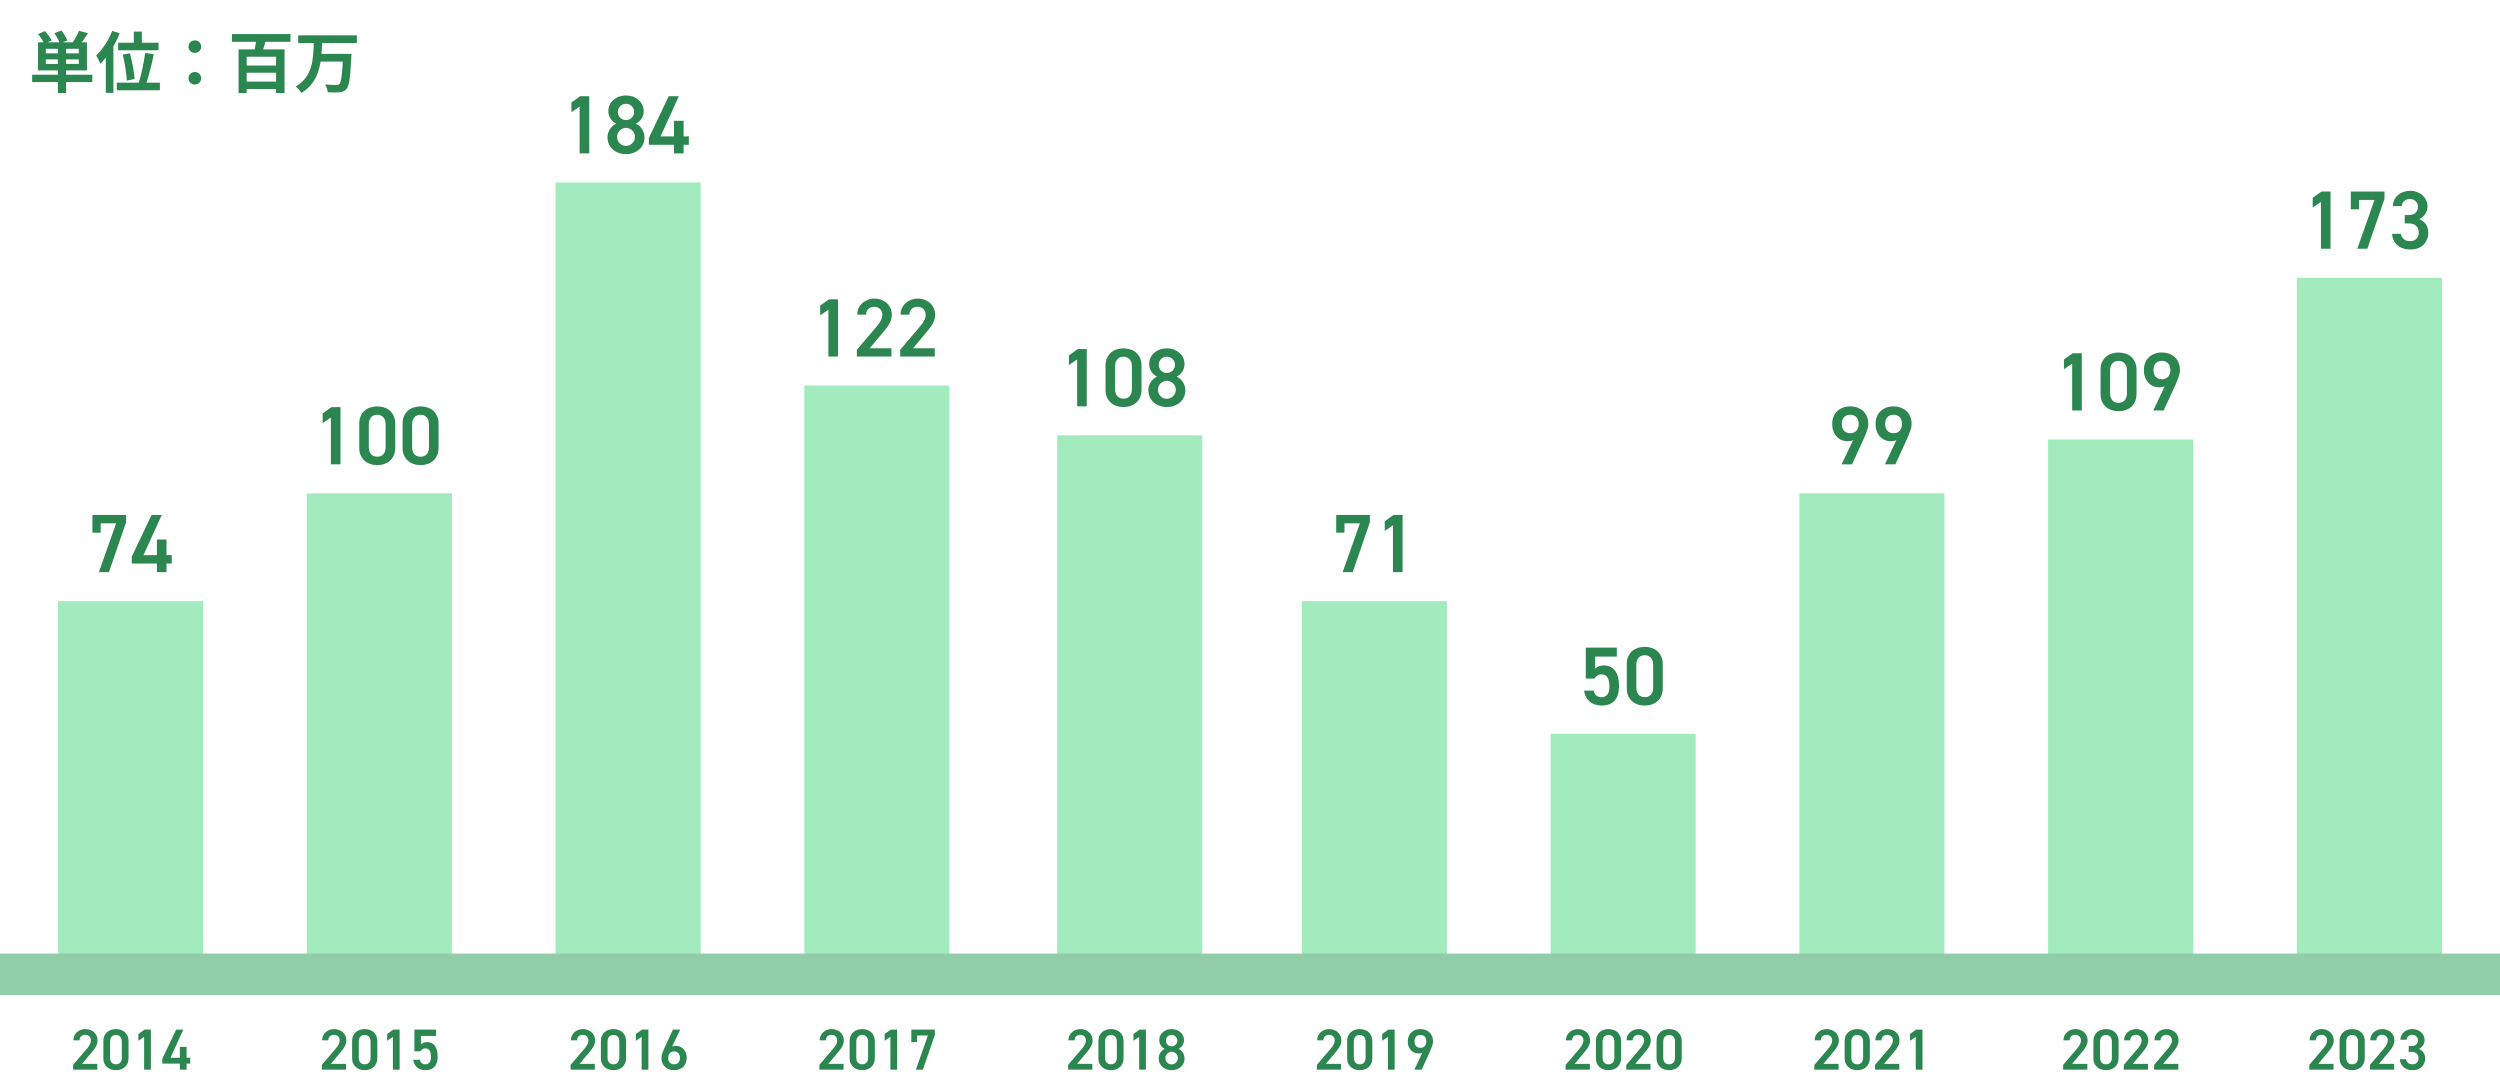 <svg width="603" height="263" viewBox="0 0 603 263" fill="none" xmlns="http://www.w3.org/2000/svg">
<path d="M13.96 11.112H15.944V22.44H13.96V11.112ZM11.048 14.328V15.416H19V14.328H11.048ZM11.048 11.768V12.856H19V11.768H11.048ZM9.176 10.216H20.968V16.984H9.176V10.216ZM7.752 18.024H22.264V19.8H7.752V18.024ZM9.192 8.232L10.84 7.496C11.432 8.152 12.136 9.096 12.456 9.736L10.696 10.584C10.424 9.944 9.768 8.952 9.192 8.232ZM13.112 8.008L14.84 7.352C15.368 8.088 15.992 9.08 16.248 9.752L14.424 10.472C14.216 9.816 13.64 8.776 13.112 8.008ZM19.064 7.416L21.208 8.04C20.52 9.096 19.768 10.184 19.192 10.888L17.48 10.312C18.056 9.512 18.712 8.312 19.064 7.416ZM32.28 7.624H34.216V11.384H32.28V7.624ZM28.504 10.312H38.248V12.12H28.504V10.312ZM29.608 13.16L31.336 12.856C31.88 14.888 32.376 17.48 32.472 19.048L30.584 19.448C30.52 17.88 30.12 15.224 29.608 13.16ZM35.016 12.76L37.096 13.096C36.568 15.688 35.784 18.664 35.128 20.552L33.4 20.184C34.04 18.216 34.712 15.096 35.016 12.76ZM28.168 19.944H38.568V21.768H28.168V19.944ZM27.064 7.448L28.872 8.04C27.784 10.744 26.008 13.592 24.2 15.384C24.04 14.92 23.512 13.864 23.192 13.384C24.712 11.976 26.2 9.72 27.064 7.448ZM25.528 11.88L27.336 10.056L27.352 10.072V22.392H25.528V11.88ZM47 12.76C46.152 12.76 45.464 12.12 45.464 11.256C45.464 10.376 46.152 9.736 47 9.736C47.832 9.736 48.52 10.376 48.52 11.256C48.52 12.12 47.832 12.76 47 12.76ZM47 20.392C46.152 20.392 45.464 19.752 45.464 18.888C45.464 18.008 46.152 17.368 47 17.368C47.832 17.368 48.52 18.008 48.52 18.888C48.52 19.752 47.832 20.392 47 20.392ZM55.944 8.216H70.056V10.088H55.944V8.216ZM58.952 15.8H67.288V17.544H58.952V15.8ZM59 19.688H67.096V21.464H59V19.688ZM61.864 8.904L64.2 9.384C63.832 10.696 63.464 12.088 63.144 13.016L61.32 12.552C61.544 11.544 61.784 10.024 61.864 8.904ZM57.544 11.912H68.632V22.44H66.584V13.688H59.496V22.44H57.544V11.912ZM71.928 8.52H86.072V10.392H71.928V8.52ZM77.048 13H83.448V14.856H77.048V13ZM82.76 13H84.776C84.776 13 84.76 13.608 84.728 13.848C84.488 18.792 84.216 20.744 83.576 21.464C83.112 22.008 82.6 22.184 81.88 22.248C81.224 22.328 80.12 22.312 79.064 22.264C79.032 21.72 78.76 20.904 78.376 20.376C79.496 20.488 80.6 20.488 81.064 20.488C81.416 20.488 81.624 20.456 81.832 20.264C82.312 19.832 82.568 17.816 82.76 13.32V13ZM75.688 10.104H77.704C77.56 14.648 77.256 19.672 72.696 22.424C72.392 21.896 71.816 21.24 71.304 20.856C75.528 18.504 75.56 14.056 75.688 10.104Z" fill="#2C8650"/>
<rect x="494" y="106" width="35" height="129" fill="#A2EBBF"/>
<rect x="554" y="67" width="35" height="168" fill="#A2EBBF"/>
<rect x="434" y="119" width="35" height="116" fill="#A2EBBF"/>
<rect x="374" y="177" width="35" height="58" fill="#A2EBBF"/>
<rect x="314" y="145" width="35" height="90" fill="#A2EBBF"/>
<rect x="194" y="93" width="35" height="142" fill="#A2EBBF"/>
<rect x="255" y="105" width="35" height="130" fill="#A2EBBF"/>
<rect x="134" y="44" width="35" height="191" fill="#A2EBBF"/>
<rect x="74" y="119" width="35" height="116" fill="#A2EBBF"/>
<rect x="14" y="145" width="35" height="90" fill="#A2EBBF"/>
<rect y="230" width="603" height="10" fill="#92CDAA"/>
<path d="M22.291 128.48V124.2H30.411V125.98L26.271 138H23.851L28.011 126.22H24.291V128.48H22.291ZM39.02 124.2L34.6 133.9H37.84V130.14H40.16V133.9H41.42V135.92H40.16V138H37.84V135.92H31.78V134.28L36.56 124.2H39.02Z" fill="#2C8650"/>
<path d="M82.126 112H79.806V100.7L77.826 102.06V99.72L79.946 98.2H82.126V112ZM95.335 107.96C95.335 108.68 95.215 109.32 94.975 109.84C94.735 110.36 94.435 110.8 94.035 111.14C93.635 111.5 93.155 111.76 92.635 111.92C92.115 112.1 91.555 112.18 90.995 112.18C90.415 112.18 89.855 112.1 89.335 111.92C88.815 111.76 88.355 111.5 87.955 111.14C87.555 110.8 87.235 110.36 86.995 109.84C86.755 109.32 86.655 108.68 86.655 107.96V102.26C86.655 101.54 86.755 100.9 86.995 100.36C87.235 99.84 87.555 99.4 87.955 99.04C88.355 98.7 88.815 98.44 89.335 98.28C89.855 98.12 90.415 98.02 90.995 98.02C91.555 98.02 92.115 98.12 92.635 98.28C93.155 98.44 93.635 98.7 94.035 99.04C94.435 99.4 94.735 99.84 94.975 100.36C95.215 100.88 95.335 101.52 95.335 102.24V107.96ZM93.015 102.38C93.015 101.64 92.835 101.06 92.475 100.66C92.115 100.26 91.615 100.04 90.995 100.04C90.355 100.04 89.855 100.26 89.495 100.66C89.135 101.06 88.955 101.64 88.955 102.38V107.82C88.955 108.58 89.135 109.16 89.495 109.56C89.855 109.96 90.355 110.16 90.995 110.16C91.615 110.16 92.115 109.96 92.475 109.56C92.835 109.16 93.015 108.58 93.015 107.82V102.38ZM105.785 107.96C105.785 108.68 105.665 109.32 105.425 109.84C105.185 110.36 104.885 110.8 104.485 111.14C104.085 111.5 103.605 111.76 103.085 111.92C102.565 112.1 102.005 112.18 101.445 112.18C100.865 112.18 100.305 112.1 99.785 111.92C99.265 111.76 98.805 111.5 98.405 111.14C98.005 110.8 97.685 110.36 97.445 109.84C97.205 109.32 97.105 108.68 97.105 107.96V102.26C97.105 101.54 97.205 100.9 97.445 100.36C97.685 99.84 98.005 99.4 98.405 99.04C98.805 98.7 99.265 98.44 99.785 98.28C100.305 98.12 100.865 98.02 101.445 98.02C102.005 98.02 102.565 98.12 103.085 98.28C103.605 98.44 104.085 98.7 104.485 99.04C104.885 99.4 105.185 99.84 105.425 100.36C105.665 100.88 105.785 101.52 105.785 102.24V107.96ZM103.465 102.38C103.465 101.64 103.285 101.06 102.925 100.66C102.565 100.26 102.065 100.04 101.445 100.04C100.805 100.04 100.305 100.26 99.945 100.66C99.585 101.06 99.405 101.64 99.405 102.38V107.82C99.405 108.58 99.585 109.16 99.945 109.56C100.305 109.96 100.805 110.16 101.445 110.16C102.065 110.16 102.565 109.96 102.925 109.56C103.285 109.16 103.465 108.58 103.465 107.82V102.38Z" fill="#2C8650"/>
<path d="M142.126 37H139.806V25.7L137.826 27.06V24.72L139.946 23.2H142.126V37ZM146.535 33.14C146.535 32.76 146.575 32.4 146.695 32.04C146.815 31.7 146.955 31.38 147.155 31.1C147.355 30.82 147.575 30.56 147.835 30.34C148.075 30.14 148.335 29.96 148.615 29.84C148.055 29.56 147.595 29.16 147.255 28.62C146.895 28.08 146.735 27.48 146.735 26.82C146.735 26.22 146.835 25.7 147.075 25.22C147.315 24.76 147.615 24.36 148.015 24.04C148.415 23.72 148.855 23.46 149.375 23.28C149.895 23.12 150.435 23.02 150.995 23.02C151.555 23.02 152.075 23.12 152.595 23.28C153.115 23.46 153.555 23.72 153.955 24.04C154.355 24.36 154.655 24.76 154.895 25.22C155.135 25.7 155.255 26.22 155.255 26.82C155.255 27.48 155.075 28.08 154.735 28.62C154.375 29.16 153.935 29.56 153.375 29.84C153.655 29.96 153.915 30.14 154.175 30.34C154.415 30.56 154.635 30.82 154.835 31.1C155.015 31.38 155.155 31.7 155.275 32.04C155.395 32.4 155.455 32.76 155.455 33.14C155.455 33.78 155.335 34.34 155.095 34.84C154.855 35.34 154.515 35.76 154.115 36.1C153.695 36.46 153.215 36.72 152.695 36.9C152.155 37.1 151.595 37.18 150.995 37.18C150.395 37.18 149.815 37.1 149.295 36.9C148.755 36.72 148.275 36.46 147.875 36.1C147.455 35.76 147.135 35.34 146.895 34.84C146.655 34.34 146.535 33.78 146.535 33.14ZM148.855 33C148.855 33.32 148.895 33.6 149.015 33.86C149.115 34.12 149.255 34.34 149.455 34.54C149.635 34.74 149.855 34.9 150.135 35.02C150.395 35.14 150.675 35.18 150.995 35.18C151.275 35.18 151.555 35.14 151.835 35.02C152.095 34.9 152.315 34.74 152.515 34.54C152.715 34.34 152.855 34.12 152.975 33.86C153.095 33.6 153.155 33.32 153.155 33C153.155 32.68 153.075 32.38 152.955 32.1C152.835 31.84 152.655 31.62 152.455 31.42C152.255 31.24 152.015 31.1 151.755 31C151.495 30.9 151.235 30.84 150.995 30.84C150.715 30.84 150.455 30.9 150.215 31C149.955 31.1 149.735 31.24 149.535 31.42C149.335 31.62 149.155 31.84 149.035 32.1C148.915 32.38 148.855 32.68 148.855 33ZM149.035 26.98C149.035 27.54 149.215 28.02 149.595 28.4C149.955 28.78 150.435 28.96 150.995 28.96C151.535 28.96 151.995 28.78 152.375 28.4C152.755 28.02 152.955 27.54 152.955 26.98C152.955 26.44 152.755 25.98 152.375 25.6C151.995 25.24 151.535 25.04 150.995 25.04C150.435 25.04 149.955 25.24 149.595 25.6C149.215 25.98 149.035 26.44 149.035 26.98ZM163.745 23.2L159.325 32.9H162.565V29.14H164.885V32.9H166.145V34.92H164.885V37H162.565V34.92H156.505V33.28L161.285 23.2H163.745Z" fill="#2C8650"/>
<path d="M262.126 98H259.806V86.7L257.826 88.06V85.72L259.946 84.2H262.126V98ZM275.335 93.96C275.335 94.68 275.215 95.32 274.975 95.84C274.735 96.36 274.435 96.8 274.035 97.14C273.635 97.5 273.155 97.76 272.635 97.92C272.115 98.1 271.555 98.18 270.995 98.18C270.415 98.18 269.855 98.1 269.335 97.92C268.815 97.76 268.355 97.5 267.955 97.14C267.555 96.8 267.235 96.36 266.995 95.84C266.755 95.32 266.655 94.68 266.655 93.96V88.26C266.655 87.54 266.755 86.9 266.995 86.36C267.235 85.84 267.555 85.4 267.955 85.04C268.355 84.7 268.815 84.44 269.335 84.28C269.855 84.12 270.415 84.02 270.995 84.02C271.555 84.02 272.115 84.12 272.635 84.28C273.155 84.44 273.635 84.7 274.035 85.04C274.435 85.4 274.735 85.84 274.975 86.36C275.215 86.88 275.335 87.52 275.335 88.24V93.96ZM273.015 88.38C273.015 87.64 272.835 87.06 272.475 86.66C272.115 86.26 271.615 86.04 270.995 86.04C270.355 86.04 269.855 86.26 269.495 86.66C269.135 87.06 268.955 87.64 268.955 88.38V93.82C268.955 94.58 269.135 95.16 269.495 95.56C269.855 95.96 270.355 96.16 270.995 96.16C271.615 96.16 272.115 95.96 272.475 95.56C272.835 95.16 273.015 94.58 273.015 93.82V88.38ZM276.985 94.14C276.985 93.76 277.025 93.4 277.145 93.04C277.265 92.7 277.405 92.38 277.605 92.1C277.805 91.82 278.025 91.56 278.285 91.34C278.525 91.14 278.785 90.96 279.065 90.84C278.505 90.56 278.045 90.16 277.705 89.62C277.345 89.08 277.185 88.48 277.185 87.82C277.185 87.22 277.285 86.7 277.525 86.22C277.765 85.76 278.065 85.36 278.465 85.04C278.865 84.72 279.305 84.46 279.825 84.28C280.345 84.12 280.885 84.02 281.445 84.02C282.005 84.02 282.525 84.12 283.045 84.28C283.565 84.46 284.005 84.72 284.405 85.04C284.805 85.36 285.105 85.76 285.345 86.22C285.585 86.7 285.705 87.22 285.705 87.82C285.705 88.48 285.525 89.08 285.185 89.62C284.825 90.16 284.385 90.56 283.825 90.84C284.105 90.96 284.365 91.14 284.625 91.34C284.865 91.56 285.085 91.82 285.285 92.1C285.465 92.38 285.605 92.7 285.725 93.04C285.845 93.4 285.905 93.76 285.905 94.14C285.905 94.78 285.785 95.34 285.545 95.84C285.305 96.34 284.965 96.76 284.565 97.1C284.145 97.46 283.665 97.72 283.145 97.9C282.605 98.1 282.045 98.18 281.445 98.18C280.845 98.18 280.265 98.1 279.745 97.9C279.205 97.72 278.725 97.46 278.325 97.1C277.905 96.76 277.585 96.34 277.345 95.84C277.105 95.34 276.985 94.78 276.985 94.14ZM279.305 94C279.305 94.32 279.345 94.6 279.465 94.86C279.565 95.12 279.705 95.34 279.905 95.54C280.085 95.74 280.305 95.9 280.585 96.02C280.845 96.14 281.125 96.18 281.445 96.18C281.725 96.18 282.005 96.14 282.285 96.02C282.545 95.9 282.765 95.74 282.965 95.54C283.165 95.34 283.305 95.12 283.425 94.86C283.545 94.6 283.605 94.32 283.605 94C283.605 93.68 283.525 93.38 283.405 93.1C283.285 92.84 283.105 92.62 282.905 92.42C282.705 92.24 282.465 92.1 282.205 92C281.945 91.9 281.685 91.84 281.445 91.84C281.165 91.84 280.905 91.9 280.665 92C280.405 92.1 280.185 92.24 279.985 92.42C279.785 92.62 279.605 92.84 279.485 93.1C279.365 93.38 279.305 93.68 279.305 94ZM279.485 87.98C279.485 88.54 279.665 89.02 280.045 89.4C280.405 89.78 280.885 89.96 281.445 89.96C281.985 89.96 282.445 89.78 282.825 89.4C283.205 89.02 283.405 88.54 283.405 87.98C283.405 87.44 283.205 86.98 282.825 86.6C282.445 86.24 281.985 86.04 281.445 86.04C280.885 86.04 280.405 86.24 280.045 86.6C279.665 86.98 279.485 87.44 279.485 87.98Z" fill="#2C8650"/>
<path d="M202.126 86H199.806V74.7L197.826 76.06V73.72L199.946 72.2H202.126V86ZM215.015 86H206.675V84.36L211.415 78.8C211.855 78.28 212.215 77.8 212.455 77.32C212.695 76.86 212.815 76.38 212.815 75.9C212.815 75.58 212.755 75.32 212.655 75.08C212.535 74.84 212.395 74.64 212.215 74.48C212.035 74.32 211.835 74.2 211.595 74.12C211.355 74.04 211.095 74 210.855 74C210.295 74 209.835 74.16 209.475 74.48C209.115 74.8 208.915 75.28 208.895 75.9H206.775C206.775 75.32 206.875 74.8 207.095 74.32C207.315 73.84 207.615 73.44 207.995 73.1C208.375 72.76 208.815 72.5 209.315 72.3C209.815 72.12 210.355 72.02 210.935 72.02C211.515 72.02 212.055 72.12 212.575 72.32C213.095 72.52 213.535 72.78 213.915 73.12C214.275 73.46 214.575 73.88 214.795 74.36C214.995 74.84 215.115 75.38 215.115 75.94C215.115 76.38 215.035 76.8 214.915 77.18C214.775 77.58 214.595 77.94 214.395 78.28C214.195 78.64 213.955 78.96 213.715 79.26C213.475 79.56 213.235 79.84 213.035 80.1L209.775 84H215.015V86ZM225.465 86H217.125V84.36L221.865 78.8C222.305 78.28 222.665 77.8 222.905 77.32C223.145 76.86 223.265 76.38 223.265 75.9C223.265 75.58 223.205 75.32 223.105 75.08C222.985 74.84 222.845 74.64 222.665 74.48C222.485 74.32 222.285 74.2 222.045 74.12C221.805 74.04 221.545 74 221.305 74C220.745 74 220.285 74.16 219.925 74.48C219.565 74.8 219.365 75.28 219.345 75.9H217.225C217.225 75.32 217.325 74.8 217.545 74.32C217.765 73.84 218.065 73.44 218.445 73.1C218.825 72.76 219.265 72.5 219.765 72.3C220.265 72.12 220.805 72.02 221.385 72.02C221.965 72.02 222.505 72.12 223.025 72.32C223.545 72.52 223.985 72.78 224.365 73.12C224.725 73.46 225.025 73.88 225.245 74.36C225.445 74.84 225.565 75.38 225.565 75.94C225.565 76.38 225.485 76.8 225.365 77.18C225.225 77.58 225.045 77.94 224.845 78.28C224.645 78.64 224.405 78.96 224.165 79.26C223.925 79.56 223.685 79.84 223.485 80.1L220.225 84H225.465V86Z" fill="#2C8650"/>
<path d="M322.291 128.48V124.2H330.411V125.98L326.271 138H323.851L328.011 126.22H324.291V128.48H322.291ZM338.3 138H335.98V126.7L334 128.06V125.72L336.12 124.2H338.3V138Z" fill="#2C8650"/>
<path d="M386.271 162.66C385.851 162.66 385.511 162.76 385.251 162.96C384.971 163.16 384.751 163.4 384.591 163.68H382.491V156.2H389.971V158.38H384.751V161.3C384.951 161.1 385.231 160.9 385.571 160.74C385.891 160.58 386.331 160.5 386.871 160.5C388.031 160.5 388.911 160.94 389.551 161.78C390.191 162.64 390.511 163.88 390.511 165.48C390.511 167 390.151 168.18 389.451 168.98C388.731 169.78 387.691 170.18 386.311 170.18C385.751 170.18 385.211 170.1 384.731 169.94C384.251 169.78 383.811 169.54 383.451 169.22C383.071 168.9 382.771 168.52 382.531 168.08C382.291 167.64 382.151 167.14 382.111 166.58H384.391C384.511 167.1 384.711 167.48 385.031 167.76C385.351 168.04 385.751 168.16 386.271 168.16C386.871 168.16 387.331 167.96 387.671 167.56C388.011 167.16 388.191 166.48 388.191 165.56C388.191 164.6 388.031 163.88 387.731 163.4C387.431 162.92 386.951 162.66 386.271 162.66ZM401.06 165.96C401.06 166.68 400.94 167.32 400.7 167.84C400.46 168.36 400.16 168.8 399.76 169.14C399.36 169.5 398.88 169.76 398.36 169.92C397.84 170.1 397.28 170.18 396.72 170.18C396.14 170.18 395.58 170.1 395.06 169.92C394.54 169.76 394.08 169.5 393.68 169.14C393.28 168.8 392.96 168.36 392.72 167.84C392.48 167.32 392.38 166.68 392.38 165.96V160.26C392.38 159.54 392.48 158.9 392.72 158.36C392.96 157.84 393.28 157.4 393.68 157.04C394.08 156.7 394.54 156.44 395.06 156.28C395.58 156.12 396.14 156.02 396.72 156.02C397.28 156.02 397.84 156.12 398.36 156.28C398.88 156.44 399.36 156.7 399.76 157.04C400.16 157.4 400.46 157.84 400.7 158.36C400.94 158.88 401.06 159.52 401.06 160.24V165.96ZM398.74 160.38C398.74 159.64 398.56 159.06 398.2 158.66C397.84 158.26 397.34 158.04 396.72 158.04C396.08 158.04 395.58 158.26 395.22 158.66C394.86 159.06 394.68 159.64 394.68 160.38V165.82C394.68 166.58 394.86 167.16 395.22 167.56C395.58 167.96 396.08 168.16 396.72 168.16C397.34 168.16 397.84 167.96 398.2 167.56C398.56 167.16 398.74 166.58 398.74 165.82V160.38Z" fill="#2C8650"/>
<path d="M446.971 106.14C446.771 106.26 446.551 106.32 446.331 106.36C446.091 106.4 445.871 106.42 445.651 106.42C445.091 106.42 444.591 106.32 444.151 106.12C443.691 105.92 443.291 105.62 442.971 105.26C442.651 104.9 442.391 104.46 442.211 103.96C442.011 103.46 441.931 102.92 441.931 102.32C441.931 101.64 442.031 101.02 442.251 100.48C442.471 99.96 442.771 99.5 443.171 99.14C443.571 98.78 444.031 98.5 444.551 98.3C445.071 98.12 445.651 98.02 446.271 98.02C446.871 98.02 447.451 98.12 447.991 98.3C448.511 98.5 448.971 98.76 449.371 99.12C449.771 99.48 450.071 99.94 450.291 100.46C450.511 100.98 450.631 101.6 450.631 102.28C450.631 102.8 450.511 103.36 450.291 103.96C450.071 104.58 449.811 105.22 449.511 105.9L446.711 112H444.191L446.971 106.14ZM448.311 102.26C448.311 101.58 448.131 101.04 447.771 100.64C447.411 100.24 446.911 100.04 446.271 100.04C445.631 100.04 445.131 100.24 444.771 100.64C444.411 101.04 444.251 101.58 444.251 102.26C444.251 102.94 444.411 103.48 444.771 103.88C445.131 104.28 445.631 104.48 446.271 104.48C446.911 104.48 447.411 104.28 447.771 103.88C448.131 103.48 448.311 102.94 448.311 102.26ZM457.42 106.14C457.22 106.26 457 106.32 456.78 106.36C456.54 106.4 456.32 106.42 456.1 106.42C455.54 106.42 455.04 106.32 454.6 106.12C454.14 105.92 453.74 105.62 453.42 105.26C453.1 104.9 452.84 104.46 452.66 103.96C452.46 103.46 452.38 102.92 452.38 102.32C452.38 101.64 452.48 101.02 452.7 100.48C452.92 99.96 453.22 99.5 453.62 99.14C454.02 98.78 454.48 98.5 455 98.3C455.52 98.12 456.1 98.02 456.72 98.02C457.32 98.02 457.9 98.12 458.44 98.3C458.96 98.5 459.42 98.76 459.82 99.12C460.22 99.48 460.52 99.94 460.74 100.46C460.96 100.98 461.08 101.6 461.08 102.28C461.08 102.8 460.96 103.36 460.74 103.96C460.52 104.58 460.26 105.22 459.96 105.9L457.16 112H454.64L457.42 106.14ZM458.76 102.26C458.76 101.58 458.58 101.04 458.22 100.64C457.86 100.24 457.36 100.04 456.72 100.04C456.08 100.04 455.58 100.24 455.22 100.64C454.86 101.04 454.7 101.58 454.7 102.26C454.7 102.94 454.86 103.48 455.22 103.88C455.58 104.28 456.08 104.48 456.72 104.48C457.36 104.48 457.86 104.28 458.22 103.88C458.58 103.48 458.76 102.94 458.76 102.26Z" fill="#2C8650"/>
<path d="M502.126 99H499.806V87.7L497.826 89.06V86.72L499.946 85.2H502.126V99ZM515.335 94.96C515.335 95.68 515.215 96.32 514.975 96.84C514.735 97.36 514.435 97.8 514.035 98.14C513.635 98.5 513.155 98.76 512.635 98.92C512.115 99.1 511.555 99.18 510.995 99.18C510.415 99.18 509.855 99.1 509.335 98.92C508.815 98.76 508.355 98.5 507.955 98.14C507.555 97.8 507.235 97.36 506.995 96.84C506.755 96.32 506.655 95.68 506.655 94.96V89.26C506.655 88.54 506.755 87.9 506.995 87.36C507.235 86.84 507.555 86.4 507.955 86.04C508.355 85.7 508.815 85.44 509.335 85.28C509.855 85.12 510.415 85.02 510.995 85.02C511.555 85.02 512.115 85.12 512.635 85.28C513.155 85.44 513.635 85.7 514.035 86.04C514.435 86.4 514.735 86.84 514.975 87.36C515.215 87.88 515.335 88.52 515.335 89.24V94.96ZM513.015 89.38C513.015 88.64 512.835 88.06 512.475 87.66C512.115 87.26 511.615 87.04 510.995 87.04C510.355 87.04 509.855 87.26 509.495 87.66C509.135 88.06 508.955 88.64 508.955 89.38V94.82C508.955 95.58 509.135 96.16 509.495 96.56C509.855 96.96 510.355 97.16 510.995 97.16C511.615 97.16 512.115 96.96 512.475 96.56C512.835 96.16 513.015 95.58 513.015 94.82V89.38ZM522.145 93.14C521.945 93.26 521.725 93.32 521.505 93.36C521.265 93.4 521.045 93.42 520.825 93.42C520.265 93.42 519.765 93.32 519.325 93.12C518.865 92.92 518.465 92.62 518.145 92.26C517.825 91.9 517.565 91.46 517.385 90.96C517.185 90.46 517.105 89.92 517.105 89.32C517.105 88.64 517.205 88.02 517.425 87.48C517.645 86.96 517.945 86.5 518.345 86.14C518.745 85.78 519.205 85.5 519.725 85.3C520.245 85.12 520.825 85.02 521.445 85.02C522.045 85.02 522.625 85.12 523.165 85.3C523.685 85.5 524.145 85.76 524.545 86.12C524.945 86.48 525.245 86.94 525.465 87.46C525.685 87.98 525.805 88.6 525.805 89.28C525.805 89.8 525.685 90.36 525.465 90.96C525.245 91.58 524.985 92.22 524.685 92.9L521.885 99H519.365L522.145 93.14ZM523.485 89.26C523.485 88.58 523.305 88.04 522.945 87.64C522.585 87.24 522.085 87.04 521.445 87.04C520.805 87.04 520.305 87.24 519.945 87.64C519.585 88.04 519.425 88.58 519.425 89.26C519.425 89.94 519.585 90.48 519.945 90.88C520.305 91.28 520.805 91.48 521.445 91.48C522.085 91.48 522.585 91.28 522.945 90.88C523.305 90.48 523.485 89.94 523.485 89.26Z" fill="#2C8650"/>
<path d="M562.126 60H559.806V48.7L557.826 50.06V47.72L559.946 46.2H562.126V60ZM567.015 50.48V46.2H575.135V47.98L570.995 60H568.575L572.735 48.22H569.015V50.48H567.015ZM580.025 51.88H580.985C581.705 51.88 582.245 51.7 582.625 51.34C583.005 50.98 583.205 50.48 583.205 49.82C583.205 49.32 583.025 48.9 582.665 48.54C582.305 48.18 581.845 48 581.245 48C580.685 48 580.225 48.18 579.885 48.5C579.525 48.82 579.325 49.22 579.285 49.7H577.165C577.165 49.14 577.285 48.64 577.525 48.18C577.745 47.74 578.045 47.34 578.425 47.02C578.805 46.7 579.245 46.46 579.745 46.28C580.225 46.12 580.765 46.02 581.325 46.02C581.925 46.02 582.465 46.12 582.985 46.32C583.505 46.52 583.945 46.78 584.325 47.12C584.685 47.46 584.985 47.86 585.185 48.3C585.385 48.76 585.505 49.24 585.505 49.76C585.505 50.52 585.305 51.16 584.925 51.68C584.545 52.2 584.085 52.58 583.545 52.84C584.185 53.12 584.705 53.54 585.105 54.08C585.505 54.64 585.705 55.34 585.705 56.18C585.705 56.74 585.605 57.26 585.405 57.74C585.205 58.22 584.945 58.64 584.585 59C584.225 59.36 583.785 59.66 583.265 59.86C582.745 60.08 582.145 60.18 581.485 60.18C580.765 60.18 580.145 60.1 579.605 59.9C579.065 59.72 578.605 59.46 578.225 59.12C577.845 58.78 577.545 58.38 577.345 57.92C577.125 57.46 577.005 56.96 576.985 56.4H579.105C579.185 56.92 579.405 57.34 579.765 57.66C580.125 58 580.665 58.16 581.385 58.16C581.985 58.16 582.465 57.98 582.845 57.58C583.205 57.2 583.405 56.72 583.405 56.12C583.405 55.42 583.185 54.88 582.785 54.48C582.385 54.08 581.785 53.88 580.985 53.88H580.025V51.88Z" fill="#2C8650"/>
<path d="M23.468 258H17.63V256.852L20.948 252.96C21.256 252.596 21.508 252.26 21.676 251.924C21.844 251.602 21.928 251.266 21.928 250.93C21.928 250.706 21.886 250.524 21.816 250.356C21.732 250.188 21.634 250.048 21.508 249.936C21.382 249.824 21.242 249.74 21.074 249.684C20.906 249.628 20.724 249.6 20.556 249.6C20.164 249.6 19.842 249.712 19.59 249.936C19.338 250.16 19.198 250.496 19.184 250.93H17.7C17.7 250.524 17.77 250.16 17.924 249.824C18.078 249.488 18.288 249.208 18.554 248.97C18.82 248.732 19.128 248.55 19.478 248.41C19.828 248.284 20.206 248.214 20.612 248.214C21.018 248.214 21.396 248.284 21.76 248.424C22.124 248.564 22.432 248.746 22.698 248.984C22.95 249.222 23.16 249.516 23.314 249.852C23.454 250.188 23.538 250.566 23.538 250.958C23.538 251.266 23.482 251.56 23.398 251.826C23.3 252.106 23.174 252.358 23.034 252.596C22.894 252.848 22.726 253.072 22.558 253.282C22.39 253.492 22.222 253.688 22.082 253.87L19.8 256.6H23.468V258ZM31.006 255.172C31.006 255.676 30.922 256.124 30.755 256.488C30.587 256.852 30.377 257.16 30.096 257.398C29.817 257.65 29.48 257.832 29.116 257.944C28.753 258.07 28.36 258.126 27.968 258.126C27.562 258.126 27.171 258.07 26.806 257.944C26.442 257.832 26.12 257.65 25.84 257.398C25.561 257.16 25.337 256.852 25.169 256.488C25 256.124 24.93 255.676 24.93 255.172V251.182C24.93 250.678 25 250.23 25.169 249.852C25.337 249.488 25.561 249.18 25.84 248.928C26.12 248.69 26.442 248.508 26.806 248.396C27.171 248.284 27.562 248.214 27.968 248.214C28.36 248.214 28.753 248.284 29.116 248.396C29.48 248.508 29.817 248.69 30.096 248.928C30.377 249.18 30.587 249.488 30.755 249.852C30.922 250.216 31.006 250.664 31.006 251.168V255.172ZM29.383 251.266C29.383 250.748 29.256 250.342 29.005 250.062C28.753 249.782 28.402 249.628 27.968 249.628C27.52 249.628 27.171 249.782 26.919 250.062C26.666 250.342 26.541 250.748 26.541 251.266V255.074C26.541 255.606 26.666 256.012 26.919 256.292C27.171 256.572 27.52 256.712 27.968 256.712C28.402 256.712 28.753 256.572 29.005 256.292C29.256 256.012 29.383 255.606 29.383 255.074V251.266ZM36.389 258H34.765V250.09L33.379 251.042V249.404L34.863 248.34H36.389V258ZM44.207 248.34L41.113 255.13H43.381V252.498H45.005V255.13H45.887V256.544H45.005V258H43.381V256.544H39.139V255.396L42.485 248.34H44.207Z" fill="#2C8650"/>
<path d="M83.468 258H77.63V256.852L80.948 252.96C81.256 252.596 81.508 252.26 81.676 251.924C81.844 251.602 81.928 251.266 81.928 250.93C81.928 250.706 81.886 250.524 81.816 250.356C81.732 250.188 81.634 250.048 81.508 249.936C81.382 249.824 81.242 249.74 81.074 249.684C80.906 249.628 80.724 249.6 80.556 249.6C80.164 249.6 79.842 249.712 79.59 249.936C79.338 250.16 79.198 250.496 79.184 250.93H77.7C77.7 250.524 77.77 250.16 77.924 249.824C78.078 249.488 78.288 249.208 78.554 248.97C78.82 248.732 79.128 248.55 79.478 248.41C79.828 248.284 80.206 248.214 80.612 248.214C81.018 248.214 81.396 248.284 81.76 248.424C82.124 248.564 82.432 248.746 82.698 248.984C82.95 249.222 83.16 249.516 83.314 249.852C83.454 250.188 83.538 250.566 83.538 250.958C83.538 251.266 83.482 251.56 83.398 251.826C83.3 252.106 83.174 252.358 83.034 252.596C82.894 252.848 82.726 253.072 82.558 253.282C82.39 253.492 82.222 253.688 82.082 253.87L79.8 256.6H83.468V258ZM91.007 255.172C91.007 255.676 90.922 256.124 90.754 256.488C90.587 256.852 90.376 257.16 90.097 257.398C89.817 257.65 89.481 257.832 89.117 257.944C88.752 258.07 88.361 258.126 87.969 258.126C87.562 258.126 87.171 258.07 86.806 257.944C86.442 257.832 86.121 257.65 85.841 257.398C85.561 257.16 85.337 256.852 85.168 256.488C85.001 256.124 84.93 255.676 84.93 255.172V251.182C84.93 250.678 85.001 250.23 85.168 249.852C85.337 249.488 85.561 249.18 85.841 248.928C86.121 248.69 86.442 248.508 86.806 248.396C87.171 248.284 87.562 248.214 87.969 248.214C88.361 248.214 88.752 248.284 89.117 248.396C89.481 248.508 89.817 248.69 90.097 248.928C90.376 249.18 90.587 249.488 90.754 249.852C90.922 250.216 91.007 250.664 91.007 251.168V255.172ZM89.382 251.266C89.382 250.748 89.257 250.342 89.004 250.062C88.752 249.782 88.403 249.628 87.969 249.628C87.52 249.628 87.171 249.782 86.918 250.062C86.666 250.342 86.54 250.748 86.54 251.266V255.074C86.54 255.606 86.666 256.012 86.918 256.292C87.171 256.572 87.52 256.712 87.969 256.712C88.403 256.712 88.752 256.572 89.004 256.292C89.257 256.012 89.382 255.606 89.382 255.074V251.266ZM96.389 258H94.765V250.09L93.379 251.042V249.404L94.863 248.34H96.389V258ZM102.597 252.862C102.303 252.862 102.065 252.932 101.883 253.072C101.687 253.212 101.533 253.38 101.421 253.576H99.951V248.34H105.187V249.866H101.533V251.91C101.673 251.77 101.869 251.63 102.107 251.518C102.331 251.406 102.639 251.35 103.017 251.35C103.829 251.35 104.445 251.658 104.893 252.246C105.341 252.848 105.565 253.716 105.565 254.836C105.565 255.9 105.313 256.726 104.823 257.286C104.319 257.846 103.591 258.126 102.625 258.126C102.233 258.126 101.855 258.07 101.519 257.958C101.183 257.846 100.875 257.678 100.623 257.454C100.357 257.23 100.147 256.964 99.979 256.656C99.811 256.348 99.713 255.998 99.685 255.606H101.281C101.365 255.97 101.505 256.236 101.729 256.432C101.953 256.628 102.233 256.712 102.597 256.712C103.017 256.712 103.339 256.572 103.577 256.292C103.815 256.012 103.941 255.536 103.941 254.892C103.941 254.22 103.829 253.716 103.619 253.38C103.409 253.044 103.073 252.862 102.597 252.862Z" fill="#2C8650"/>
<path d="M143.468 258H137.63V256.852L140.948 252.96C141.256 252.596 141.508 252.26 141.676 251.924C141.844 251.602 141.928 251.266 141.928 250.93C141.928 250.706 141.886 250.524 141.816 250.356C141.732 250.188 141.634 250.048 141.508 249.936C141.382 249.824 141.242 249.74 141.074 249.684C140.906 249.628 140.724 249.6 140.556 249.6C140.164 249.6 139.842 249.712 139.59 249.936C139.338 250.16 139.198 250.496 139.184 250.93H137.7C137.7 250.524 137.77 250.16 137.924 249.824C138.078 249.488 138.288 249.208 138.554 248.97C138.82 248.732 139.128 248.55 139.478 248.41C139.828 248.284 140.206 248.214 140.612 248.214C141.018 248.214 141.396 248.284 141.76 248.424C142.124 248.564 142.432 248.746 142.698 248.984C142.95 249.222 143.16 249.516 143.314 249.852C143.454 250.188 143.538 250.566 143.538 250.958C143.538 251.266 143.482 251.56 143.398 251.826C143.3 252.106 143.174 252.358 143.034 252.596C142.894 252.848 142.726 253.072 142.558 253.282C142.39 253.492 142.222 253.688 142.082 253.87L139.8 256.6H143.468V258ZM151.006 255.172C151.006 255.676 150.922 256.124 150.754 256.488C150.586 256.852 150.376 257.16 150.096 257.398C149.816 257.65 149.48 257.832 149.116 257.944C148.752 258.07 148.36 258.126 147.968 258.126C147.562 258.126 147.17 258.07 146.806 257.944C146.442 257.832 146.12 257.65 145.84 257.398C145.56 257.16 145.336 256.852 145.168 256.488C145 256.124 144.93 255.676 144.93 255.172V251.182C144.93 250.678 145 250.23 145.168 249.852C145.336 249.488 145.56 249.18 145.84 248.928C146.12 248.69 146.442 248.508 146.806 248.396C147.17 248.284 147.562 248.214 147.968 248.214C148.36 248.214 148.752 248.284 149.116 248.396C149.48 248.508 149.816 248.69 150.096 248.928C150.376 249.18 150.586 249.488 150.754 249.852C150.922 250.216 151.006 250.664 151.006 251.168V255.172ZM149.382 251.266C149.382 250.748 149.256 250.342 149.004 250.062C148.752 249.782 148.402 249.628 147.968 249.628C147.52 249.628 147.17 249.782 146.918 250.062C146.666 250.342 146.54 250.748 146.54 251.266V255.074C146.54 255.606 146.666 256.012 146.918 256.292C147.17 256.572 147.52 256.712 147.968 256.712C148.402 256.712 148.752 256.572 149.004 256.292C149.256 256.012 149.382 255.606 149.382 255.074V251.266ZM156.389 258H154.765V250.09L153.379 251.042V249.404L154.863 248.34H156.389V258ZM162.107 252.442C162.247 252.372 162.387 252.33 162.555 252.302C162.709 252.274 162.863 252.26 163.031 252.26C163.395 252.26 163.745 252.344 164.067 252.484C164.389 252.624 164.669 252.82 164.893 253.072C165.117 253.324 165.299 253.632 165.439 253.982C165.565 254.332 165.635 254.71 165.635 255.116C165.635 255.606 165.551 256.04 165.397 256.404C165.243 256.782 165.033 257.104 164.767 257.356C164.487 257.608 164.165 257.804 163.801 257.93C163.423 258.07 163.017 258.126 162.597 258.126C162.163 258.126 161.757 258.07 161.393 257.93C161.015 257.804 160.693 257.608 160.427 257.356C160.147 257.104 159.937 256.796 159.783 256.432C159.615 256.068 159.545 255.634 159.545 255.144C159.545 254.794 159.615 254.402 159.769 253.968C159.923 253.548 160.105 253.086 160.329 252.61L162.303 248.34H164.067L162.107 252.442ZM161.169 255.158C161.169 255.634 161.295 256.012 161.547 256.292C161.799 256.572 162.149 256.712 162.597 256.712C163.045 256.712 163.381 256.572 163.633 256.292C163.885 256.012 164.011 255.634 164.011 255.158C164.011 254.696 163.885 254.318 163.633 254.038C163.381 253.758 163.045 253.604 162.597 253.604C162.149 253.604 161.799 253.758 161.547 254.038C161.295 254.318 161.169 254.696 161.169 255.158Z" fill="#2C8650"/>
<path d="M203.468 258H197.63V256.852L200.948 252.96C201.256 252.596 201.508 252.26 201.676 251.924C201.844 251.602 201.928 251.266 201.928 250.93C201.928 250.706 201.886 250.524 201.816 250.356C201.732 250.188 201.634 250.048 201.508 249.936C201.382 249.824 201.242 249.74 201.074 249.684C200.906 249.628 200.724 249.6 200.556 249.6C200.164 249.6 199.842 249.712 199.59 249.936C199.338 250.16 199.198 250.496 199.184 250.93H197.7C197.7 250.524 197.77 250.16 197.924 249.824C198.078 249.488 198.288 249.208 198.554 248.97C198.82 248.732 199.128 248.55 199.478 248.41C199.828 248.284 200.206 248.214 200.612 248.214C201.018 248.214 201.396 248.284 201.76 248.424C202.124 248.564 202.432 248.746 202.698 248.984C202.95 249.222 203.16 249.516 203.314 249.852C203.454 250.188 203.538 250.566 203.538 250.958C203.538 251.266 203.482 251.56 203.398 251.826C203.3 252.106 203.174 252.358 203.034 252.596C202.894 252.848 202.726 253.072 202.558 253.282C202.39 253.492 202.222 253.688 202.082 253.87L199.8 256.6H203.468V258ZM211.006 255.172C211.006 255.676 210.922 256.124 210.754 256.488C210.586 256.852 210.376 257.16 210.096 257.398C209.816 257.65 209.48 257.832 209.116 257.944C208.752 258.07 208.36 258.126 207.968 258.126C207.562 258.126 207.17 258.07 206.806 257.944C206.442 257.832 206.12 257.65 205.84 257.398C205.56 257.16 205.336 256.852 205.168 256.488C205 256.124 204.93 255.676 204.93 255.172V251.182C204.93 250.678 205 250.23 205.168 249.852C205.336 249.488 205.56 249.18 205.84 248.928C206.12 248.69 206.442 248.508 206.806 248.396C207.17 248.284 207.562 248.214 207.968 248.214C208.36 248.214 208.752 248.284 209.116 248.396C209.48 248.508 209.816 248.69 210.096 248.928C210.376 249.18 210.586 249.488 210.754 249.852C210.922 250.216 211.006 250.664 211.006 251.168V255.172ZM209.382 251.266C209.382 250.748 209.256 250.342 209.004 250.062C208.752 249.782 208.402 249.628 207.968 249.628C207.52 249.628 207.17 249.782 206.918 250.062C206.666 250.342 206.54 250.748 206.54 251.266V255.074C206.54 255.606 206.666 256.012 206.918 256.292C207.17 256.572 207.52 256.712 207.968 256.712C208.402 256.712 208.752 256.572 209.004 256.292C209.256 256.012 209.382 255.606 209.382 255.074V251.266ZM216.389 258H214.765V250.09L213.379 251.042V249.404L214.863 248.34H216.389V258ZM219.811 251.336V248.34H225.495V249.586L222.597 258H220.903L223.815 249.754H221.211V251.336H219.811Z" fill="#2C8650"/>
<path d="M263.468 258H257.63V256.852L260.948 252.96C261.256 252.596 261.508 252.26 261.676 251.924C261.844 251.602 261.928 251.266 261.928 250.93C261.928 250.706 261.886 250.524 261.816 250.356C261.732 250.188 261.634 250.048 261.508 249.936C261.382 249.824 261.242 249.74 261.074 249.684C260.906 249.628 260.724 249.6 260.556 249.6C260.164 249.6 259.842 249.712 259.59 249.936C259.338 250.16 259.198 250.496 259.184 250.93H257.7C257.7 250.524 257.77 250.16 257.924 249.824C258.078 249.488 258.288 249.208 258.554 248.97C258.82 248.732 259.128 248.55 259.478 248.41C259.828 248.284 260.206 248.214 260.612 248.214C261.018 248.214 261.396 248.284 261.76 248.424C262.124 248.564 262.432 248.746 262.698 248.984C262.95 249.222 263.16 249.516 263.314 249.852C263.454 250.188 263.538 250.566 263.538 250.958C263.538 251.266 263.482 251.56 263.398 251.826C263.3 252.106 263.174 252.358 263.034 252.596C262.894 252.848 262.726 253.072 262.558 253.282C262.39 253.492 262.222 253.688 262.082 253.87L259.8 256.6H263.468V258ZM271.006 255.172C271.006 255.676 270.922 256.124 270.754 256.488C270.586 256.852 270.376 257.16 270.096 257.398C269.816 257.65 269.48 257.832 269.116 257.944C268.752 258.07 268.36 258.126 267.968 258.126C267.562 258.126 267.17 258.07 266.806 257.944C266.442 257.832 266.12 257.65 265.84 257.398C265.56 257.16 265.336 256.852 265.168 256.488C265 256.124 264.93 255.676 264.93 255.172V251.182C264.93 250.678 265 250.23 265.168 249.852C265.336 249.488 265.56 249.18 265.84 248.928C266.12 248.69 266.442 248.508 266.806 248.396C267.17 248.284 267.562 248.214 267.968 248.214C268.36 248.214 268.752 248.284 269.116 248.396C269.48 248.508 269.816 248.69 270.096 248.928C270.376 249.18 270.586 249.488 270.754 249.852C270.922 250.216 271.006 250.664 271.006 251.168V255.172ZM269.382 251.266C269.382 250.748 269.256 250.342 269.004 250.062C268.752 249.782 268.402 249.628 267.968 249.628C267.52 249.628 267.17 249.782 266.918 250.062C266.666 250.342 266.54 250.748 266.54 251.266V255.074C266.54 255.606 266.666 256.012 266.918 256.292C267.17 256.572 267.52 256.712 267.968 256.712C268.402 256.712 268.752 256.572 269.004 256.292C269.256 256.012 269.382 255.606 269.382 255.074V251.266ZM276.389 258H274.765V250.09L273.379 251.042V249.404L274.863 248.34H276.389V258ZM279.475 255.298C279.475 255.032 279.503 254.78 279.587 254.528C279.671 254.29 279.769 254.066 279.909 253.87C280.049 253.674 280.203 253.492 280.385 253.338C280.553 253.198 280.735 253.072 280.931 252.988C280.539 252.792 280.217 252.512 279.979 252.134C279.727 251.756 279.615 251.336 279.615 250.874C279.615 250.454 279.685 250.09 279.853 249.754C280.021 249.432 280.231 249.152 280.511 248.928C280.791 248.704 281.099 248.522 281.463 248.396C281.827 248.284 282.205 248.214 282.597 248.214C282.989 248.214 283.353 248.284 283.717 248.396C284.081 248.522 284.389 248.704 284.669 248.928C284.949 249.152 285.159 249.432 285.327 249.754C285.495 250.09 285.579 250.454 285.579 250.874C285.579 251.336 285.453 251.756 285.215 252.134C284.963 252.512 284.655 252.792 284.263 252.988C284.459 253.072 284.641 253.198 284.823 253.338C284.991 253.492 285.145 253.674 285.285 253.87C285.411 254.066 285.509 254.29 285.593 254.528C285.677 254.78 285.719 255.032 285.719 255.298C285.719 255.746 285.635 256.138 285.467 256.488C285.299 256.838 285.061 257.132 284.781 257.37C284.487 257.622 284.151 257.804 283.787 257.93C283.409 258.07 283.017 258.126 282.597 258.126C282.177 258.126 281.771 258.07 281.407 257.93C281.029 257.804 280.693 257.622 280.413 257.37C280.119 257.132 279.895 256.838 279.727 256.488C279.559 256.138 279.475 255.746 279.475 255.298ZM281.099 255.2C281.099 255.424 281.127 255.62 281.211 255.802C281.281 255.984 281.379 256.138 281.519 256.278C281.645 256.418 281.799 256.53 281.995 256.614C282.177 256.698 282.373 256.726 282.597 256.726C282.793 256.726 282.989 256.698 283.185 256.614C283.367 256.53 283.521 256.418 283.661 256.278C283.801 256.138 283.899 255.984 283.983 255.802C284.067 255.62 284.109 255.424 284.109 255.2C284.109 254.976 284.053 254.766 283.969 254.57C283.885 254.388 283.759 254.234 283.619 254.094C283.479 253.968 283.311 253.87 283.129 253.8C282.947 253.73 282.765 253.688 282.597 253.688C282.401 253.688 282.219 253.73 282.051 253.8C281.869 253.87 281.715 253.968 281.575 254.094C281.435 254.234 281.309 254.388 281.225 254.57C281.141 254.766 281.099 254.976 281.099 255.2ZM281.225 250.986C281.225 251.378 281.351 251.714 281.617 251.98C281.869 252.246 282.205 252.372 282.597 252.372C282.975 252.372 283.297 252.246 283.563 251.98C283.829 251.714 283.969 251.378 283.969 250.986C283.969 250.608 283.829 250.286 283.563 250.02C283.297 249.768 282.975 249.628 282.597 249.628C282.205 249.628 281.869 249.768 281.617 250.02C281.351 250.286 281.225 250.608 281.225 250.986Z" fill="#2C8650"/>
<path d="M323.468 258H317.63V256.852L320.948 252.96C321.256 252.596 321.508 252.26 321.676 251.924C321.844 251.602 321.928 251.266 321.928 250.93C321.928 250.706 321.886 250.524 321.816 250.356C321.732 250.188 321.634 250.048 321.508 249.936C321.382 249.824 321.242 249.74 321.074 249.684C320.906 249.628 320.724 249.6 320.556 249.6C320.164 249.6 319.842 249.712 319.59 249.936C319.338 250.16 319.198 250.496 319.184 250.93H317.7C317.7 250.524 317.77 250.16 317.924 249.824C318.078 249.488 318.288 249.208 318.554 248.97C318.82 248.732 319.128 248.55 319.478 248.41C319.828 248.284 320.206 248.214 320.612 248.214C321.018 248.214 321.396 248.284 321.76 248.424C322.124 248.564 322.432 248.746 322.698 248.984C322.95 249.222 323.16 249.516 323.314 249.852C323.454 250.188 323.538 250.566 323.538 250.958C323.538 251.266 323.482 251.56 323.398 251.826C323.3 252.106 323.174 252.358 323.034 252.596C322.894 252.848 322.726 253.072 322.558 253.282C322.39 253.492 322.222 253.688 322.082 253.87L319.8 256.6H323.468V258ZM331.006 255.172C331.006 255.676 330.922 256.124 330.754 256.488C330.586 256.852 330.376 257.16 330.096 257.398C329.816 257.65 329.48 257.832 329.116 257.944C328.752 258.07 328.36 258.126 327.968 258.126C327.562 258.126 327.17 258.07 326.806 257.944C326.442 257.832 326.12 257.65 325.84 257.398C325.56 257.16 325.336 256.852 325.168 256.488C325 256.124 324.93 255.676 324.93 255.172V251.182C324.93 250.678 325 250.23 325.168 249.852C325.336 249.488 325.56 249.18 325.84 248.928C326.12 248.69 326.442 248.508 326.806 248.396C327.17 248.284 327.562 248.214 327.968 248.214C328.36 248.214 328.752 248.284 329.116 248.396C329.48 248.508 329.816 248.69 330.096 248.928C330.376 249.18 330.586 249.488 330.754 249.852C330.922 250.216 331.006 250.664 331.006 251.168V255.172ZM329.382 251.266C329.382 250.748 329.256 250.342 329.004 250.062C328.752 249.782 328.402 249.628 327.968 249.628C327.52 249.628 327.17 249.782 326.918 250.062C326.666 250.342 326.54 250.748 326.54 251.266V255.074C326.54 255.606 326.666 256.012 326.918 256.292C327.17 256.572 327.52 256.712 327.968 256.712C328.402 256.712 328.752 256.572 329.004 256.292C329.256 256.012 329.382 255.606 329.382 255.074V251.266ZM336.389 258H334.765V250.09L333.379 251.042V249.404L334.863 248.34H336.389V258ZM343.087 253.898C342.947 253.982 342.793 254.024 342.639 254.052C342.471 254.08 342.317 254.094 342.163 254.094C341.771 254.094 341.421 254.024 341.113 253.884C340.791 253.744 340.511 253.534 340.287 253.282C340.063 253.03 339.881 252.722 339.755 252.372C339.615 252.022 339.559 251.644 339.559 251.224C339.559 250.748 339.629 250.314 339.783 249.936C339.937 249.572 340.147 249.25 340.427 248.998C340.707 248.746 341.029 248.55 341.393 248.41C341.757 248.284 342.163 248.214 342.597 248.214C343.017 248.214 343.423 248.284 343.801 248.41C344.165 248.55 344.487 248.732 344.767 248.984C345.047 249.236 345.257 249.558 345.411 249.922C345.565 250.286 345.649 250.72 345.649 251.196C345.649 251.56 345.565 251.952 345.411 252.372C345.257 252.806 345.075 253.254 344.865 253.73L342.905 258H341.141L343.087 253.898ZM344.025 251.182C344.025 250.706 343.899 250.328 343.647 250.048C343.395 249.768 343.045 249.628 342.597 249.628C342.149 249.628 341.799 249.768 341.547 250.048C341.295 250.328 341.183 250.706 341.183 251.182C341.183 251.658 341.295 252.036 341.547 252.316C341.799 252.596 342.149 252.736 342.597 252.736C343.045 252.736 343.395 252.596 343.647 252.316C343.899 252.036 344.025 251.658 344.025 251.182Z" fill="#2C8650"/>
<path d="M383.468 258H377.63V256.852L380.948 252.96C381.256 252.596 381.508 252.26 381.676 251.924C381.844 251.602 381.928 251.266 381.928 250.93C381.928 250.706 381.886 250.524 381.816 250.356C381.732 250.188 381.634 250.048 381.508 249.936C381.382 249.824 381.242 249.74 381.074 249.684C380.906 249.628 380.724 249.6 380.556 249.6C380.164 249.6 379.842 249.712 379.59 249.936C379.338 250.16 379.198 250.496 379.184 250.93H377.7C377.7 250.524 377.77 250.16 377.924 249.824C378.078 249.488 378.288 249.208 378.554 248.97C378.82 248.732 379.128 248.55 379.478 248.41C379.828 248.284 380.206 248.214 380.612 248.214C381.018 248.214 381.396 248.284 381.76 248.424C382.124 248.564 382.432 248.746 382.698 248.984C382.95 249.222 383.16 249.516 383.314 249.852C383.454 250.188 383.538 250.566 383.538 250.958C383.538 251.266 383.482 251.56 383.398 251.826C383.3 252.106 383.174 252.358 383.034 252.596C382.894 252.848 382.726 253.072 382.558 253.282C382.39 253.492 382.222 253.688 382.082 253.87L379.8 256.6H383.468V258ZM391.006 255.172C391.006 255.676 390.922 256.124 390.754 256.488C390.586 256.852 390.376 257.16 390.096 257.398C389.816 257.65 389.48 257.832 389.116 257.944C388.752 258.07 388.36 258.126 387.968 258.126C387.562 258.126 387.17 258.07 386.806 257.944C386.442 257.832 386.12 257.65 385.84 257.398C385.56 257.16 385.336 256.852 385.168 256.488C385 256.124 384.93 255.676 384.93 255.172V251.182C384.93 250.678 385 250.23 385.168 249.852C385.336 249.488 385.56 249.18 385.84 248.928C386.12 248.69 386.442 248.508 386.806 248.396C387.17 248.284 387.562 248.214 387.968 248.214C388.36 248.214 388.752 248.284 389.116 248.396C389.48 248.508 389.816 248.69 390.096 248.928C390.376 249.18 390.586 249.488 390.754 249.852C390.922 250.216 391.006 250.664 391.006 251.168V255.172ZM389.382 251.266C389.382 250.748 389.256 250.342 389.004 250.062C388.752 249.782 388.402 249.628 387.968 249.628C387.52 249.628 387.17 249.782 386.918 250.062C386.666 250.342 386.54 250.748 386.54 251.266V255.074C386.54 255.606 386.666 256.012 386.918 256.292C387.17 256.572 387.52 256.712 387.968 256.712C388.402 256.712 388.752 256.572 389.004 256.292C389.256 256.012 389.382 255.606 389.382 255.074V251.266ZM398.097 258H392.259V256.852L395.577 252.96C395.885 252.596 396.137 252.26 396.305 251.924C396.473 251.602 396.557 251.266 396.557 250.93C396.557 250.706 396.515 250.524 396.445 250.356C396.361 250.188 396.263 250.048 396.137 249.936C396.011 249.824 395.871 249.74 395.703 249.684C395.535 249.628 395.353 249.6 395.185 249.6C394.793 249.6 394.471 249.712 394.219 249.936C393.967 250.16 393.827 250.496 393.813 250.93H392.329C392.329 250.524 392.399 250.16 392.553 249.824C392.707 249.488 392.917 249.208 393.183 248.97C393.449 248.732 393.757 248.55 394.107 248.41C394.457 248.284 394.835 248.214 395.241 248.214C395.647 248.214 396.025 248.284 396.389 248.424C396.753 248.564 397.061 248.746 397.327 248.984C397.579 249.222 397.789 249.516 397.943 249.852C398.083 250.188 398.167 250.566 398.167 250.958C398.167 251.266 398.111 251.56 398.027 251.826C397.929 252.106 397.803 252.358 397.663 252.596C397.523 252.848 397.355 253.072 397.187 253.282C397.019 253.492 396.851 253.688 396.711 253.87L394.429 256.6H398.097V258ZM405.635 255.172C405.635 255.676 405.551 256.124 405.383 256.488C405.215 256.852 405.005 257.16 404.725 257.398C404.445 257.65 404.109 257.832 403.745 257.944C403.381 258.07 402.989 258.126 402.597 258.126C402.191 258.126 401.799 258.07 401.435 257.944C401.071 257.832 400.749 257.65 400.469 257.398C400.189 257.16 399.965 256.852 399.797 256.488C399.629 256.124 399.559 255.676 399.559 255.172V251.182C399.559 250.678 399.629 250.23 399.797 249.852C399.965 249.488 400.189 249.18 400.469 248.928C400.749 248.69 401.071 248.508 401.435 248.396C401.799 248.284 402.191 248.214 402.597 248.214C402.989 248.214 403.381 248.284 403.745 248.396C404.109 248.508 404.445 248.69 404.725 248.928C405.005 249.18 405.215 249.488 405.383 249.852C405.551 250.216 405.635 250.664 405.635 251.168V255.172ZM404.011 251.266C404.011 250.748 403.885 250.342 403.633 250.062C403.381 249.782 403.031 249.628 402.597 249.628C402.149 249.628 401.799 249.782 401.547 250.062C401.295 250.342 401.169 250.748 401.169 251.266V255.074C401.169 255.606 401.295 256.012 401.547 256.292C401.799 256.572 402.149 256.712 402.597 256.712C403.031 256.712 403.381 256.572 403.633 256.292C403.885 256.012 404.011 255.606 404.011 255.074V251.266Z" fill="#2C8650"/>
<path d="M443.468 258H437.63V256.852L440.948 252.96C441.256 252.596 441.508 252.26 441.676 251.924C441.844 251.602 441.928 251.266 441.928 250.93C441.928 250.706 441.886 250.524 441.816 250.356C441.732 250.188 441.634 250.048 441.508 249.936C441.382 249.824 441.242 249.74 441.074 249.684C440.906 249.628 440.724 249.6 440.556 249.6C440.164 249.6 439.842 249.712 439.59 249.936C439.338 250.16 439.198 250.496 439.184 250.93H437.7C437.7 250.524 437.77 250.16 437.924 249.824C438.078 249.488 438.288 249.208 438.554 248.97C438.82 248.732 439.128 248.55 439.478 248.41C439.828 248.284 440.206 248.214 440.612 248.214C441.018 248.214 441.396 248.284 441.76 248.424C442.124 248.564 442.432 248.746 442.698 248.984C442.95 249.222 443.16 249.516 443.314 249.852C443.454 250.188 443.538 250.566 443.538 250.958C443.538 251.266 443.482 251.56 443.398 251.826C443.3 252.106 443.174 252.358 443.034 252.596C442.894 252.848 442.726 253.072 442.558 253.282C442.39 253.492 442.222 253.688 442.082 253.87L439.8 256.6H443.468V258ZM451.006 255.172C451.006 255.676 450.922 256.124 450.754 256.488C450.586 256.852 450.376 257.16 450.096 257.398C449.816 257.65 449.48 257.832 449.116 257.944C448.752 258.07 448.36 258.126 447.968 258.126C447.562 258.126 447.17 258.07 446.806 257.944C446.442 257.832 446.12 257.65 445.84 257.398C445.56 257.16 445.336 256.852 445.168 256.488C445 256.124 444.93 255.676 444.93 255.172V251.182C444.93 250.678 445 250.23 445.168 249.852C445.336 249.488 445.56 249.18 445.84 248.928C446.12 248.69 446.442 248.508 446.806 248.396C447.17 248.284 447.562 248.214 447.968 248.214C448.36 248.214 448.752 248.284 449.116 248.396C449.48 248.508 449.816 248.69 450.096 248.928C450.376 249.18 450.586 249.488 450.754 249.852C450.922 250.216 451.006 250.664 451.006 251.168V255.172ZM449.382 251.266C449.382 250.748 449.256 250.342 449.004 250.062C448.752 249.782 448.402 249.628 447.968 249.628C447.52 249.628 447.17 249.782 446.918 250.062C446.666 250.342 446.54 250.748 446.54 251.266V255.074C446.54 255.606 446.666 256.012 446.918 256.292C447.17 256.572 447.52 256.712 447.968 256.712C448.402 256.712 448.752 256.572 449.004 256.292C449.256 256.012 449.382 255.606 449.382 255.074V251.266ZM458.097 258H452.259V256.852L455.577 252.96C455.885 252.596 456.137 252.26 456.305 251.924C456.473 251.602 456.557 251.266 456.557 250.93C456.557 250.706 456.515 250.524 456.445 250.356C456.361 250.188 456.263 250.048 456.137 249.936C456.011 249.824 455.871 249.74 455.703 249.684C455.535 249.628 455.353 249.6 455.185 249.6C454.793 249.6 454.471 249.712 454.219 249.936C453.967 250.16 453.827 250.496 453.813 250.93H452.329C452.329 250.524 452.399 250.16 452.553 249.824C452.707 249.488 452.917 249.208 453.183 248.97C453.449 248.732 453.757 248.55 454.107 248.41C454.457 248.284 454.835 248.214 455.241 248.214C455.647 248.214 456.025 248.284 456.389 248.424C456.753 248.564 457.061 248.746 457.327 248.984C457.579 249.222 457.789 249.516 457.943 249.852C458.083 250.188 458.167 250.566 458.167 250.958C458.167 251.266 458.111 251.56 458.027 251.826C457.929 252.106 457.803 252.358 457.663 252.596C457.523 252.848 457.355 253.072 457.187 253.282C457.019 253.492 456.851 253.688 456.711 253.87L454.429 256.6H458.097V258ZM463.703 258H462.079V250.09L460.693 251.042V249.404L462.177 248.34H463.703V258Z" fill="#2C8650"/>
<path d="M503.468 258H497.63V256.852L500.948 252.96C501.256 252.596 501.508 252.26 501.676 251.924C501.844 251.602 501.928 251.266 501.928 250.93C501.928 250.706 501.886 250.524 501.816 250.356C501.732 250.188 501.634 250.048 501.508 249.936C501.382 249.824 501.242 249.74 501.074 249.684C500.906 249.628 500.724 249.6 500.556 249.6C500.164 249.6 499.842 249.712 499.59 249.936C499.338 250.16 499.198 250.496 499.184 250.93H497.7C497.7 250.524 497.77 250.16 497.924 249.824C498.078 249.488 498.288 249.208 498.554 248.97C498.82 248.732 499.128 248.55 499.478 248.41C499.828 248.284 500.206 248.214 500.612 248.214C501.018 248.214 501.396 248.284 501.76 248.424C502.124 248.564 502.432 248.746 502.698 248.984C502.95 249.222 503.16 249.516 503.314 249.852C503.454 250.188 503.538 250.566 503.538 250.958C503.538 251.266 503.482 251.56 503.398 251.826C503.3 252.106 503.174 252.358 503.034 252.596C502.894 252.848 502.726 253.072 502.558 253.282C502.39 253.492 502.222 253.688 502.082 253.87L499.8 256.6H503.468V258ZM511.006 255.172C511.006 255.676 510.922 256.124 510.754 256.488C510.586 256.852 510.376 257.16 510.096 257.398C509.816 257.65 509.48 257.832 509.116 257.944C508.752 258.07 508.36 258.126 507.968 258.126C507.562 258.126 507.17 258.07 506.806 257.944C506.442 257.832 506.12 257.65 505.84 257.398C505.56 257.16 505.336 256.852 505.168 256.488C505 256.124 504.93 255.676 504.93 255.172V251.182C504.93 250.678 505 250.23 505.168 249.852C505.336 249.488 505.56 249.18 505.84 248.928C506.12 248.69 506.442 248.508 506.806 248.396C507.17 248.284 507.562 248.214 507.968 248.214C508.36 248.214 508.752 248.284 509.116 248.396C509.48 248.508 509.816 248.69 510.096 248.928C510.376 249.18 510.586 249.488 510.754 249.852C510.922 250.216 511.006 250.664 511.006 251.168V255.172ZM509.382 251.266C509.382 250.748 509.256 250.342 509.004 250.062C508.752 249.782 508.402 249.628 507.968 249.628C507.52 249.628 507.17 249.782 506.918 250.062C506.666 250.342 506.54 250.748 506.54 251.266V255.074C506.54 255.606 506.666 256.012 506.918 256.292C507.17 256.572 507.52 256.712 507.968 256.712C508.402 256.712 508.752 256.572 509.004 256.292C509.256 256.012 509.382 255.606 509.382 255.074V251.266ZM518.097 258H512.259V256.852L515.577 252.96C515.885 252.596 516.137 252.26 516.305 251.924C516.473 251.602 516.557 251.266 516.557 250.93C516.557 250.706 516.515 250.524 516.445 250.356C516.361 250.188 516.263 250.048 516.137 249.936C516.011 249.824 515.871 249.74 515.703 249.684C515.535 249.628 515.353 249.6 515.185 249.6C514.793 249.6 514.471 249.712 514.219 249.936C513.967 250.16 513.827 250.496 513.813 250.93H512.329C512.329 250.524 512.399 250.16 512.553 249.824C512.707 249.488 512.917 249.208 513.183 248.97C513.449 248.732 513.757 248.55 514.107 248.41C514.457 248.284 514.835 248.214 515.241 248.214C515.647 248.214 516.025 248.284 516.389 248.424C516.753 248.564 517.061 248.746 517.327 248.984C517.579 249.222 517.789 249.516 517.943 249.852C518.083 250.188 518.167 250.566 518.167 250.958C518.167 251.266 518.111 251.56 518.027 251.826C517.929 252.106 517.803 252.358 517.663 252.596C517.523 252.848 517.355 253.072 517.187 253.282C517.019 253.492 516.851 253.688 516.711 253.87L514.429 256.6H518.097V258ZM525.411 258H519.573V256.852L522.891 252.96C523.199 252.596 523.451 252.26 523.619 251.924C523.787 251.602 523.871 251.266 523.871 250.93C523.871 250.706 523.829 250.524 523.759 250.356C523.675 250.188 523.577 250.048 523.451 249.936C523.325 249.824 523.185 249.74 523.017 249.684C522.849 249.628 522.667 249.6 522.499 249.6C522.107 249.6 521.785 249.712 521.533 249.936C521.281 250.16 521.141 250.496 521.127 250.93H519.643C519.643 250.524 519.713 250.16 519.867 249.824C520.021 249.488 520.231 249.208 520.497 248.97C520.763 248.732 521.071 248.55 521.421 248.41C521.771 248.284 522.149 248.214 522.555 248.214C522.961 248.214 523.339 248.284 523.703 248.424C524.067 248.564 524.375 248.746 524.641 248.984C524.893 249.222 525.103 249.516 525.257 249.852C525.397 250.188 525.481 250.566 525.481 250.958C525.481 251.266 525.425 251.56 525.341 251.826C525.243 252.106 525.117 252.358 524.977 252.596C524.837 252.848 524.669 253.072 524.501 253.282C524.333 253.492 524.165 253.688 524.025 253.87L521.743 256.6H525.411V258Z" fill="#2C8650"/>
<path d="M562.839 258H557.001V256.852L560.319 252.96C560.627 252.596 560.879 252.26 561.047 251.924C561.215 251.602 561.299 251.266 561.299 250.93C561.299 250.706 561.257 250.524 561.187 250.356C561.103 250.188 561.005 250.048 560.879 249.936C560.753 249.824 560.613 249.74 560.445 249.684C560.277 249.628 560.095 249.6 559.927 249.6C559.535 249.6 559.213 249.712 558.961 249.936C558.709 250.16 558.569 250.496 558.555 250.93H557.071C557.071 250.524 557.141 250.16 557.295 249.824C557.449 249.488 557.659 249.208 557.925 248.97C558.191 248.732 558.499 248.55 558.849 248.41C559.199 248.284 559.577 248.214 559.983 248.214C560.389 248.214 560.767 248.284 561.131 248.424C561.495 248.564 561.803 248.746 562.069 248.984C562.321 249.222 562.531 249.516 562.685 249.852C562.825 250.188 562.909 250.566 562.909 250.958C562.909 251.266 562.853 251.56 562.769 251.826C562.671 252.106 562.545 252.358 562.405 252.596C562.265 252.848 562.097 253.072 561.929 253.282C561.761 253.492 561.593 253.688 561.453 253.87L559.171 256.6H562.839V258ZM570.378 255.172C570.378 255.676 570.294 256.124 570.126 256.488C569.958 256.852 569.748 257.16 569.468 257.398C569.188 257.65 568.852 257.832 568.488 257.944C568.124 258.07 567.732 258.126 567.34 258.126C566.934 258.126 566.542 258.07 566.178 257.944C565.814 257.832 565.492 257.65 565.212 257.398C564.932 257.16 564.708 256.852 564.54 256.488C564.372 256.124 564.302 255.676 564.302 255.172V251.182C564.302 250.678 564.372 250.23 564.54 249.852C564.708 249.488 564.932 249.18 565.212 248.928C565.492 248.69 565.814 248.508 566.178 248.396C566.542 248.284 566.934 248.214 567.34 248.214C567.732 248.214 568.124 248.284 568.488 248.396C568.852 248.508 569.188 248.69 569.468 248.928C569.748 249.18 569.958 249.488 570.126 249.852C570.294 250.216 570.378 250.664 570.378 251.168V255.172ZM568.754 251.266C568.754 250.748 568.628 250.342 568.376 250.062C568.124 249.782 567.774 249.628 567.34 249.628C566.892 249.628 566.542 249.782 566.29 250.062C566.038 250.342 565.912 250.748 565.912 251.266V255.074C565.912 255.606 566.038 256.012 566.29 256.292C566.542 256.572 566.892 256.712 567.34 256.712C567.774 256.712 568.124 256.572 568.376 256.292C568.628 256.012 568.754 255.606 568.754 255.074V251.266ZM577.468 258H571.63V256.852L574.948 252.96C575.256 252.596 575.508 252.26 575.676 251.924C575.844 251.602 575.928 251.266 575.928 250.93C575.928 250.706 575.886 250.524 575.816 250.356C575.732 250.188 575.634 250.048 575.508 249.936C575.382 249.824 575.242 249.74 575.074 249.684C574.906 249.628 574.724 249.6 574.556 249.6C574.164 249.6 573.842 249.712 573.59 249.936C573.338 250.16 573.198 250.496 573.184 250.93H571.7C571.7 250.524 571.77 250.16 571.924 249.824C572.078 249.488 572.288 249.208 572.554 248.97C572.82 248.732 573.128 248.55 573.478 248.41C573.828 248.284 574.206 248.214 574.612 248.214C575.018 248.214 575.396 248.284 575.76 248.424C576.124 248.564 576.432 248.746 576.698 248.984C576.95 249.222 577.16 249.516 577.314 249.852C577.454 250.188 577.538 250.566 577.538 250.958C577.538 251.266 577.482 251.56 577.398 251.826C577.3 252.106 577.174 252.358 577.034 252.596C576.894 252.848 576.726 253.072 576.558 253.282C576.39 253.492 576.222 253.688 576.082 253.87L573.8 256.6H577.468V258ZM580.974 252.316H581.646C582.15 252.316 582.528 252.19 582.794 251.938C583.06 251.686 583.2 251.336 583.2 250.874C583.2 250.524 583.074 250.23 582.822 249.978C582.57 249.726 582.248 249.6 581.828 249.6C581.436 249.6 581.114 249.726 580.876 249.95C580.624 250.174 580.484 250.454 580.456 250.79H578.972C578.972 250.398 579.056 250.048 579.224 249.726C579.378 249.418 579.588 249.138 579.854 248.914C580.12 248.69 580.428 248.522 580.778 248.396C581.114 248.284 581.492 248.214 581.884 248.214C582.304 248.214 582.682 248.284 583.046 248.424C583.41 248.564 583.718 248.746 583.984 248.984C584.236 249.222 584.446 249.502 584.586 249.81C584.726 250.132 584.81 250.468 584.81 250.832C584.81 251.364 584.67 251.812 584.404 252.176C584.138 252.54 583.816 252.806 583.438 252.988C583.886 253.184 584.25 253.478 584.53 253.856C584.81 254.248 584.95 254.738 584.95 255.326C584.95 255.718 584.88 256.082 584.74 256.418C584.6 256.754 584.418 257.048 584.166 257.3C583.914 257.552 583.606 257.762 583.242 257.902C582.878 258.056 582.458 258.126 581.996 258.126C581.492 258.126 581.058 258.07 580.68 257.93C580.302 257.804 579.98 257.622 579.714 257.384C579.448 257.146 579.238 256.866 579.098 256.544C578.944 256.222 578.86 255.872 578.846 255.48H580.33C580.386 255.844 580.54 256.138 580.792 256.362C581.044 256.6 581.422 256.712 581.926 256.712C582.346 256.712 582.682 256.586 582.948 256.306C583.2 256.04 583.34 255.704 583.34 255.284C583.34 254.794 583.186 254.416 582.906 254.136C582.626 253.856 582.206 253.716 581.646 253.716H580.974V252.316Z" fill="#2C8650"/>
</svg>
